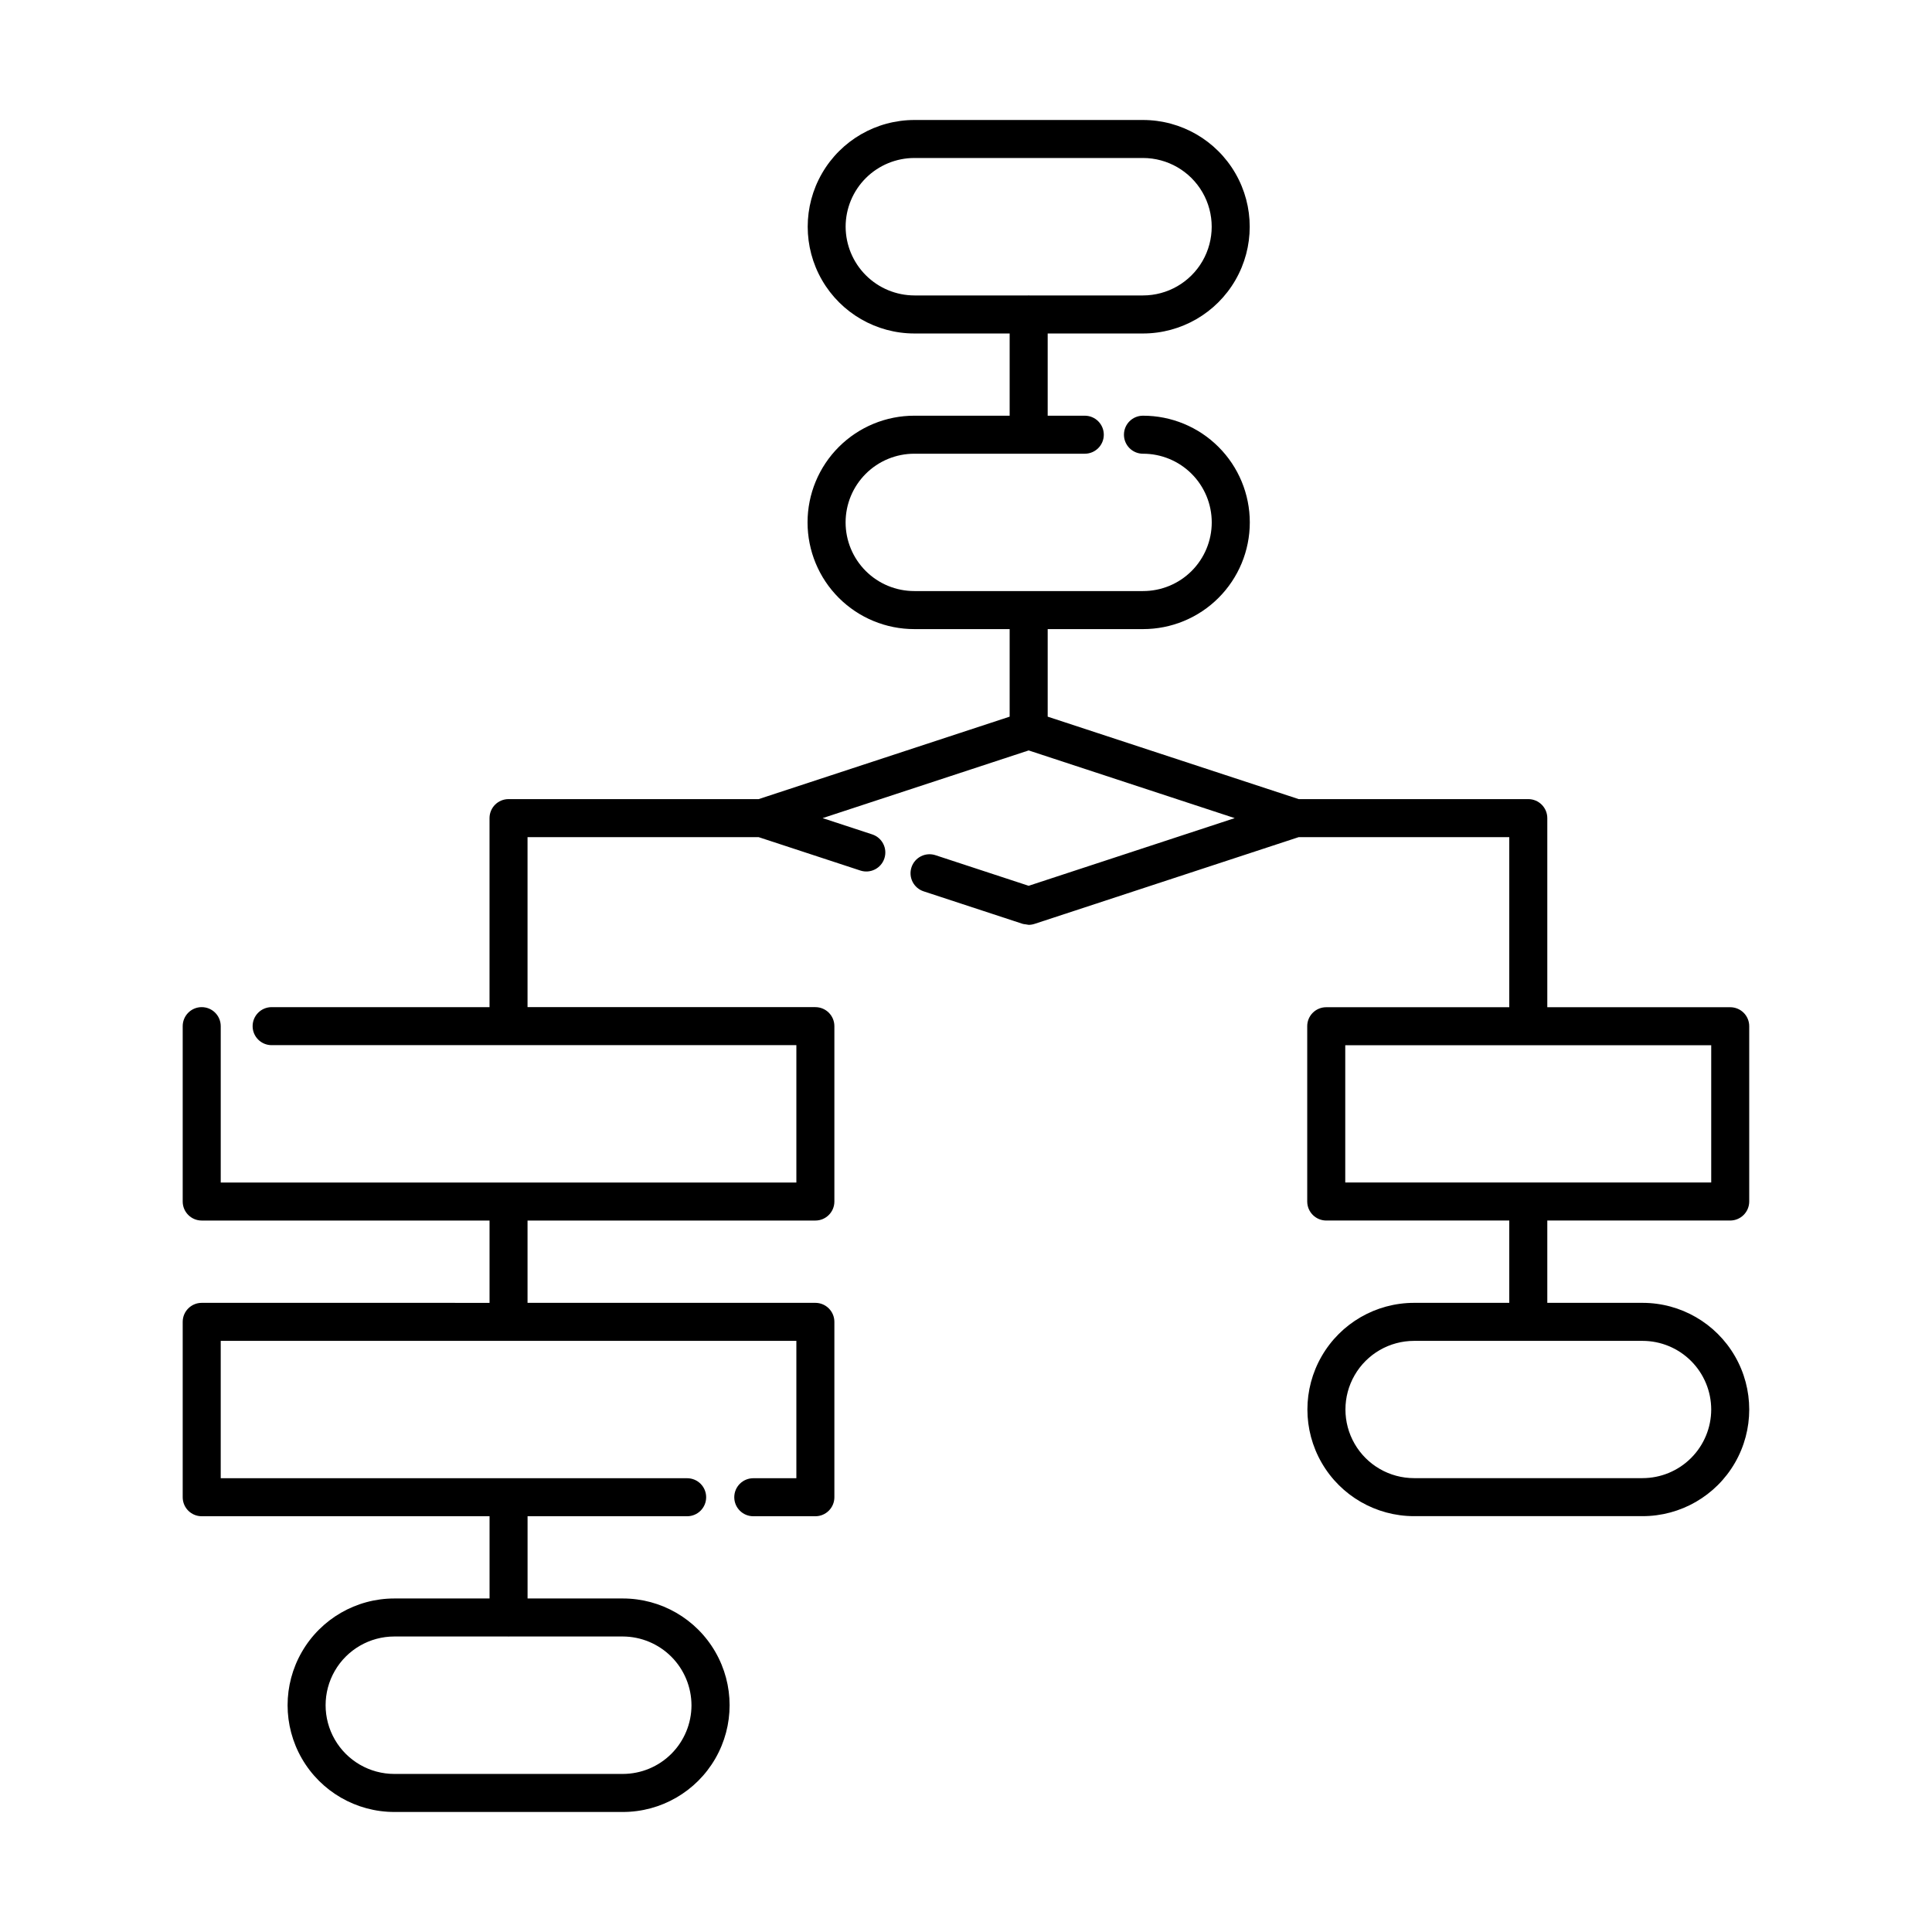 <?xml version="1.0" encoding="UTF-8"?>
<!-- Uploaded to: SVG Repo, www.svgrepo.com, Generator: SVG Repo Mixer Tools -->
<svg fill="#000000" width="800px" height="800px" version="1.1" viewBox="144 144 512 512" xmlns="http://www.w3.org/2000/svg">
 <path d="m197.46 545.82h76.277v21.793h-25.23c-10.109 0-19.445 5.391-24.5 14.145-5.055 8.75-5.055 19.535 0 28.289 5.055 8.75 14.391 14.145 24.5 14.145h60.559c10.105 0 19.445-5.394 24.496-14.145 5.055-8.754 5.055-19.539 0-28.289-5.051-8.754-14.391-14.145-24.496-14.145h-25.254v-21.793h42.293c2.781 0 5.035-2.254 5.035-5.035 0-2.785-2.254-5.039-5.035-5.039h-123.61v-36.398h152.55v36.398h-11.418c-2.781 0-5.039 2.254-5.039 5.039 0 2.781 2.258 5.035 5.039 5.035h16.453c2.785 0 5.039-2.254 5.039-5.035v-46.477c0-2.781-2.254-5.039-5.039-5.039h-76.277v-21.812h76.277c2.785 0 5.039-2.258 5.039-5.039v-46.477c0-2.785-2.254-5.039-5.039-5.039h-76.277v-45.051h61.242l26.984 8.859c2.641 0.855 5.477-0.586 6.34-3.223 0.867-2.637-0.562-5.477-3.195-6.352l-13.172-4.324 54.605-17.938 54.605 17.938-54.605 17.934-24.684-8.105c-1.27-0.422-2.656-0.32-3.852 0.281-1.195 0.605-2.102 1.656-2.519 2.93-0.418 1.27-0.312 2.656 0.293 3.852 0.605 1.191 1.66 2.098 2.934 2.512l26.254 8.621h0.004c0.25 0.059 0.504 0.102 0.758 0.121 0.188 0.043 0.379 0.074 0.566 0.094 0.082 0.004 0.164 0.039 0.246 0.039 0.531 0 1.055-0.086 1.559-0.254h0.012l69.988-22.984 55.805-0.004v45.078h-48.508c-1.336-0.004-2.621 0.527-3.566 1.473-0.945 0.945-1.477 2.231-1.469 3.566v46.453c0.008 2.777 2.258 5.027 5.035 5.035h48.508v21.816h-25.23c-10.098 0-19.43 5.387-24.477 14.133-5.051 8.742-5.051 19.52 0 28.262 5.047 8.746 14.379 14.133 24.477 14.133h60.559c10.098 0 19.43-5.387 24.477-14.133 5.051-8.742 5.051-19.52 0-28.262-5.047-8.746-14.379-14.133-24.477-14.133h-25.25v-21.816h48.477c2.777-0.008 5.027-2.258 5.035-5.035v-46.453c0.008-1.336-0.523-2.621-1.469-3.566-0.945-0.945-2.231-1.477-3.566-1.473h-48.477v-50.113c0-2.785-2.258-5.039-5.039-5.039h-60.84l-66.523-21.852v-23.203h25.25c7.504 0.012 14.707-2.965 20.016-8.27 5.312-5.305 8.297-12.5 8.297-20.008 0-7.504-2.984-14.703-8.297-20.004-5.309-5.305-12.512-8.281-20.016-8.27-2.785 0-5.039 2.254-5.039 5.039 0 2.781 2.254 5.035 5.039 5.035 4.832-0.008 9.469 1.906 12.887 5.32 3.418 3.414 5.34 8.047 5.34 12.879 0 4.832-1.922 9.469-5.34 12.883-3.418 3.414-8.055 5.324-12.887 5.316h-60.574c-4.832 0.008-9.469-1.902-12.887-5.316-3.422-3.414-5.344-8.051-5.344-12.883 0-4.832 1.922-9.465 5.344-12.879 3.418-3.414 8.055-5.328 12.887-5.32h45.156c2.781 0 5.039-2.254 5.039-5.035 0-2.785-2.258-5.039-5.039-5.039h-9.832v-21.789h25.25c10.109 0 19.445-5.394 24.5-14.145 5.055-8.754 5.055-19.539 0-28.289-5.055-8.754-14.391-14.145-24.5-14.145h-60.559c-10.105 0-19.445 5.391-24.496 14.145-5.055 8.75-5.055 19.535 0 28.289 5.051 8.75 14.391 14.145 24.496 14.145h25.23v21.789h-25.246c-7.504-0.012-14.707 2.965-20.02 8.27-5.309 5.301-8.293 12.5-8.293 20.004 0 7.508 2.984 14.707 8.293 20.008 5.312 5.305 12.516 8.281 20.02 8.27h25.246v23.203l-66.523 21.852h-66.277c-2.785 0-5.039 2.254-5.039 5.039v50.09h-57.742c-2.781 0-5.039 2.254-5.039 5.039 0 2.781 2.258 5.035 5.039 5.035h139.06v36.402h-152.55v-41.438c0-2.785-2.258-5.039-5.039-5.039-2.785 0-5.039 2.254-5.039 5.039v46.477c0 2.781 2.258 5.035 5.039 5.039h76.277v21.816l-76.277-0.004c-2.781 0-5.039 2.258-5.039 5.039v46.473c0 2.785 2.254 5.039 5.039 5.039zm129.79 50.105c-0.008 4.82-1.926 9.445-5.336 12.855-3.41 3.406-8.031 5.324-12.852 5.332h-60.559c-6.508 0-12.52-3.473-15.773-9.105-3.254-5.637-3.254-12.578 0-18.215 3.254-5.633 9.266-9.105 15.773-9.105h30.145c0.043 0 0.078 0.023 0.125 0.023 0.043 0 0.078-0.023 0.125-0.023h30.164c4.824 0.02 9.449 1.949 12.855 5.363 3.41 3.418 5.324 8.047 5.332 12.875zm270.24-78.391c-0.008 4.82-1.926 9.441-5.336 12.852-3.406 3.41-8.031 5.328-12.852 5.336h-60.559c-6.496 0-12.5-3.469-15.75-9.094-3.25-5.629-3.25-12.562 0-18.188 3.25-5.629 9.254-9.094 15.75-9.094h60.559c4.82 0.004 9.445 1.922 12.852 5.332 3.41 3.41 5.328 8.031 5.336 12.855zm0-60.156h-96.984v-36.375h96.984zm-229.39-253.32c0.012-4.828 1.938-9.457 5.356-12.867 3.422-3.41 8.055-5.324 12.883-5.32h60.559c6.508 0 12.52 3.473 15.773 9.105 3.254 5.637 3.254 12.578 0 18.215-3.254 5.633-9.266 9.105-15.773 9.105h-30.168c-0.043 0-0.078-0.023-0.121-0.023s-0.078 0.023-0.121 0.023h-30.148c-4.832-0.008-9.469-1.93-12.887-5.352-3.418-3.418-5.344-8.051-5.352-12.887z"/>
</svg>